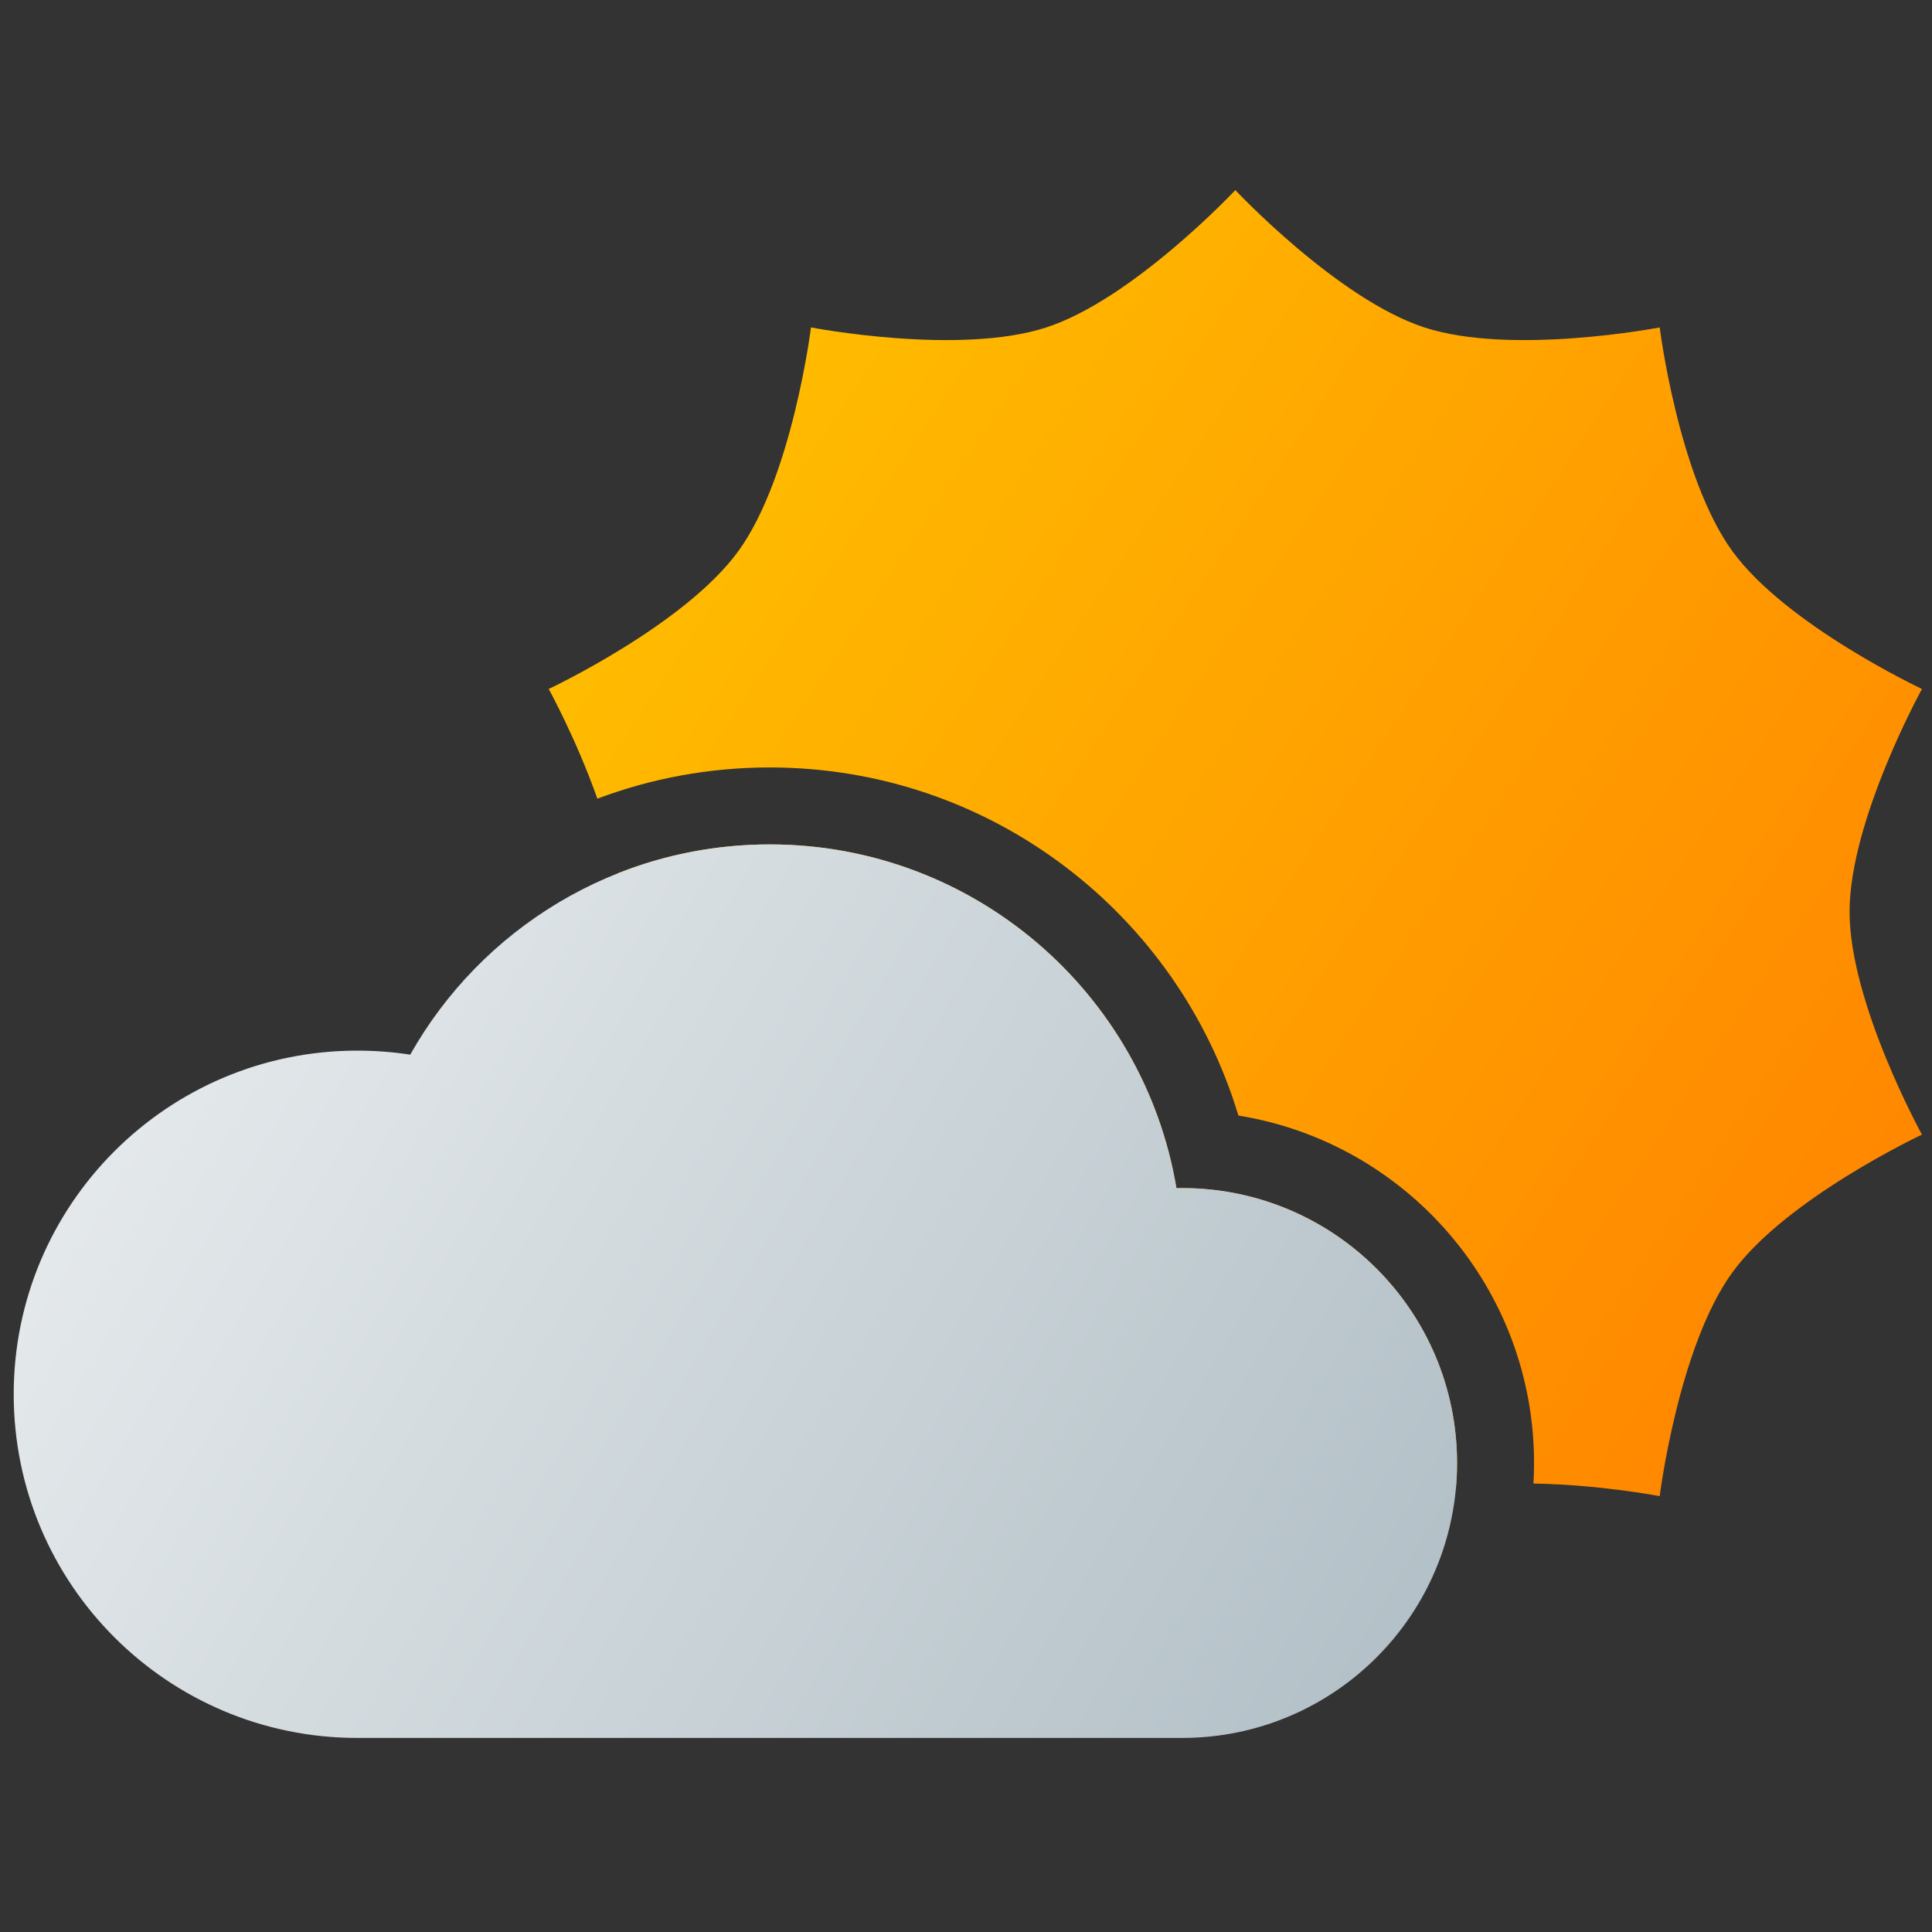 <svg width="257" height="257" viewBox="0 0 257 257" fill="none" xmlns="http://www.w3.org/2000/svg">
<rect x="0" y="0" width="257" height="257" fill="#333333" stroke="none"/>
<path fill-rule="evenodd" clip-rule="evenodd" d="M164.329 25.288C164.329 25.288 177.933 39.791 189.471 43.555C201.094 47.347 220.778 43.555 220.778 43.555C220.778 43.555 223.259 63.444 230.452 73.329C237.613 83.171 255.665 91.648 255.665 91.648C255.665 91.648 246.035 109.117 246.035 121.288C246.035 133.459 255.665 150.928 255.665 150.928C255.665 150.928 237.613 159.405 230.452 169.247C223.259 179.132 220.778 199.021 220.778 199.021C220.778 199.021 212.789 197.482 203.985 197.345C204.037 196.441 204.063 195.531 204.063 194.614C204.063 171.308 187.032 151.98 164.736 148.397C156.67 121.603 131.819 102.088 102.394 102.088C94.322 102.088 86.594 103.558 79.463 106.242C76.656 98.293 72.992 91.648 72.992 91.648C72.992 91.648 91.044 83.171 98.205 73.329C105.399 63.444 107.879 43.555 107.879 43.555C107.879 43.555 127.563 47.347 139.186 43.555C150.724 39.791 164.329 25.288 164.329 25.288ZM193.667 198.012C192.193 198.263 190.781 198.594 189.471 199.021C177.933 202.785 164.329 217.288 164.329 217.288C164.329 217.288 150.724 202.785 139.186 199.021C127.563 195.229 107.879 199.021 107.879 199.021C107.879 199.021 105.399 179.132 98.205 169.247C91.044 159.405 72.992 150.928 72.992 150.928C72.992 150.928 82.623 133.459 82.623 121.288C82.623 119.663 82.451 117.943 82.153 116.183C88.416 113.695 95.245 112.328 102.394 112.328C129.578 112.328 152.144 132.101 156.494 158.05C156.746 158.045 156.998 158.042 157.252 158.042C177.45 158.042 193.823 174.416 193.823 194.614C193.823 195.759 193.77 196.893 193.667 198.012Z" fill="url(#paint0_linear_6_173)"/>
<path d="M157.253 231.185C177.45 231.184 193.823 214.811 193.823 194.614C193.823 174.416 177.45 158.042 157.252 158.042C156.998 158.042 156.746 158.045 156.494 158.05C152.144 132.102 129.578 112.328 102.394 112.328C81.868 112.328 63.975 123.601 54.569 140.294C52.277 139.94 49.929 139.757 47.538 139.757C22.291 139.757 1.824 160.224 1.824 185.471C1.824 210.718 22.291 231.185 47.538 231.185C47.538 231.185 47.538 231.185 47.538 231.185L157.253 231.185Z" fill="url(#paint1_linear_6_173)"/>
<defs>
<linearGradient id="paint0_linear_6_173" x1="77.6" y1="32.974" x2="326.888" y2="197.899" gradientUnits="userSpaceOnUse">
<stop stop-color="#FFC400"/>
<stop offset="1" stop-color="#FF6F00"/>
</linearGradient>
<linearGradient id="paint1_linear_6_173" x1="1.824" y1="114.248" x2="193.824" y2="229.448" gradientUnits="userSpaceOnUse">
<stop stop-color="#ECEFF1"/>
<stop offset="1" stop-color="#B0BEC5"/>
</linearGradient>
</defs>
</svg>
